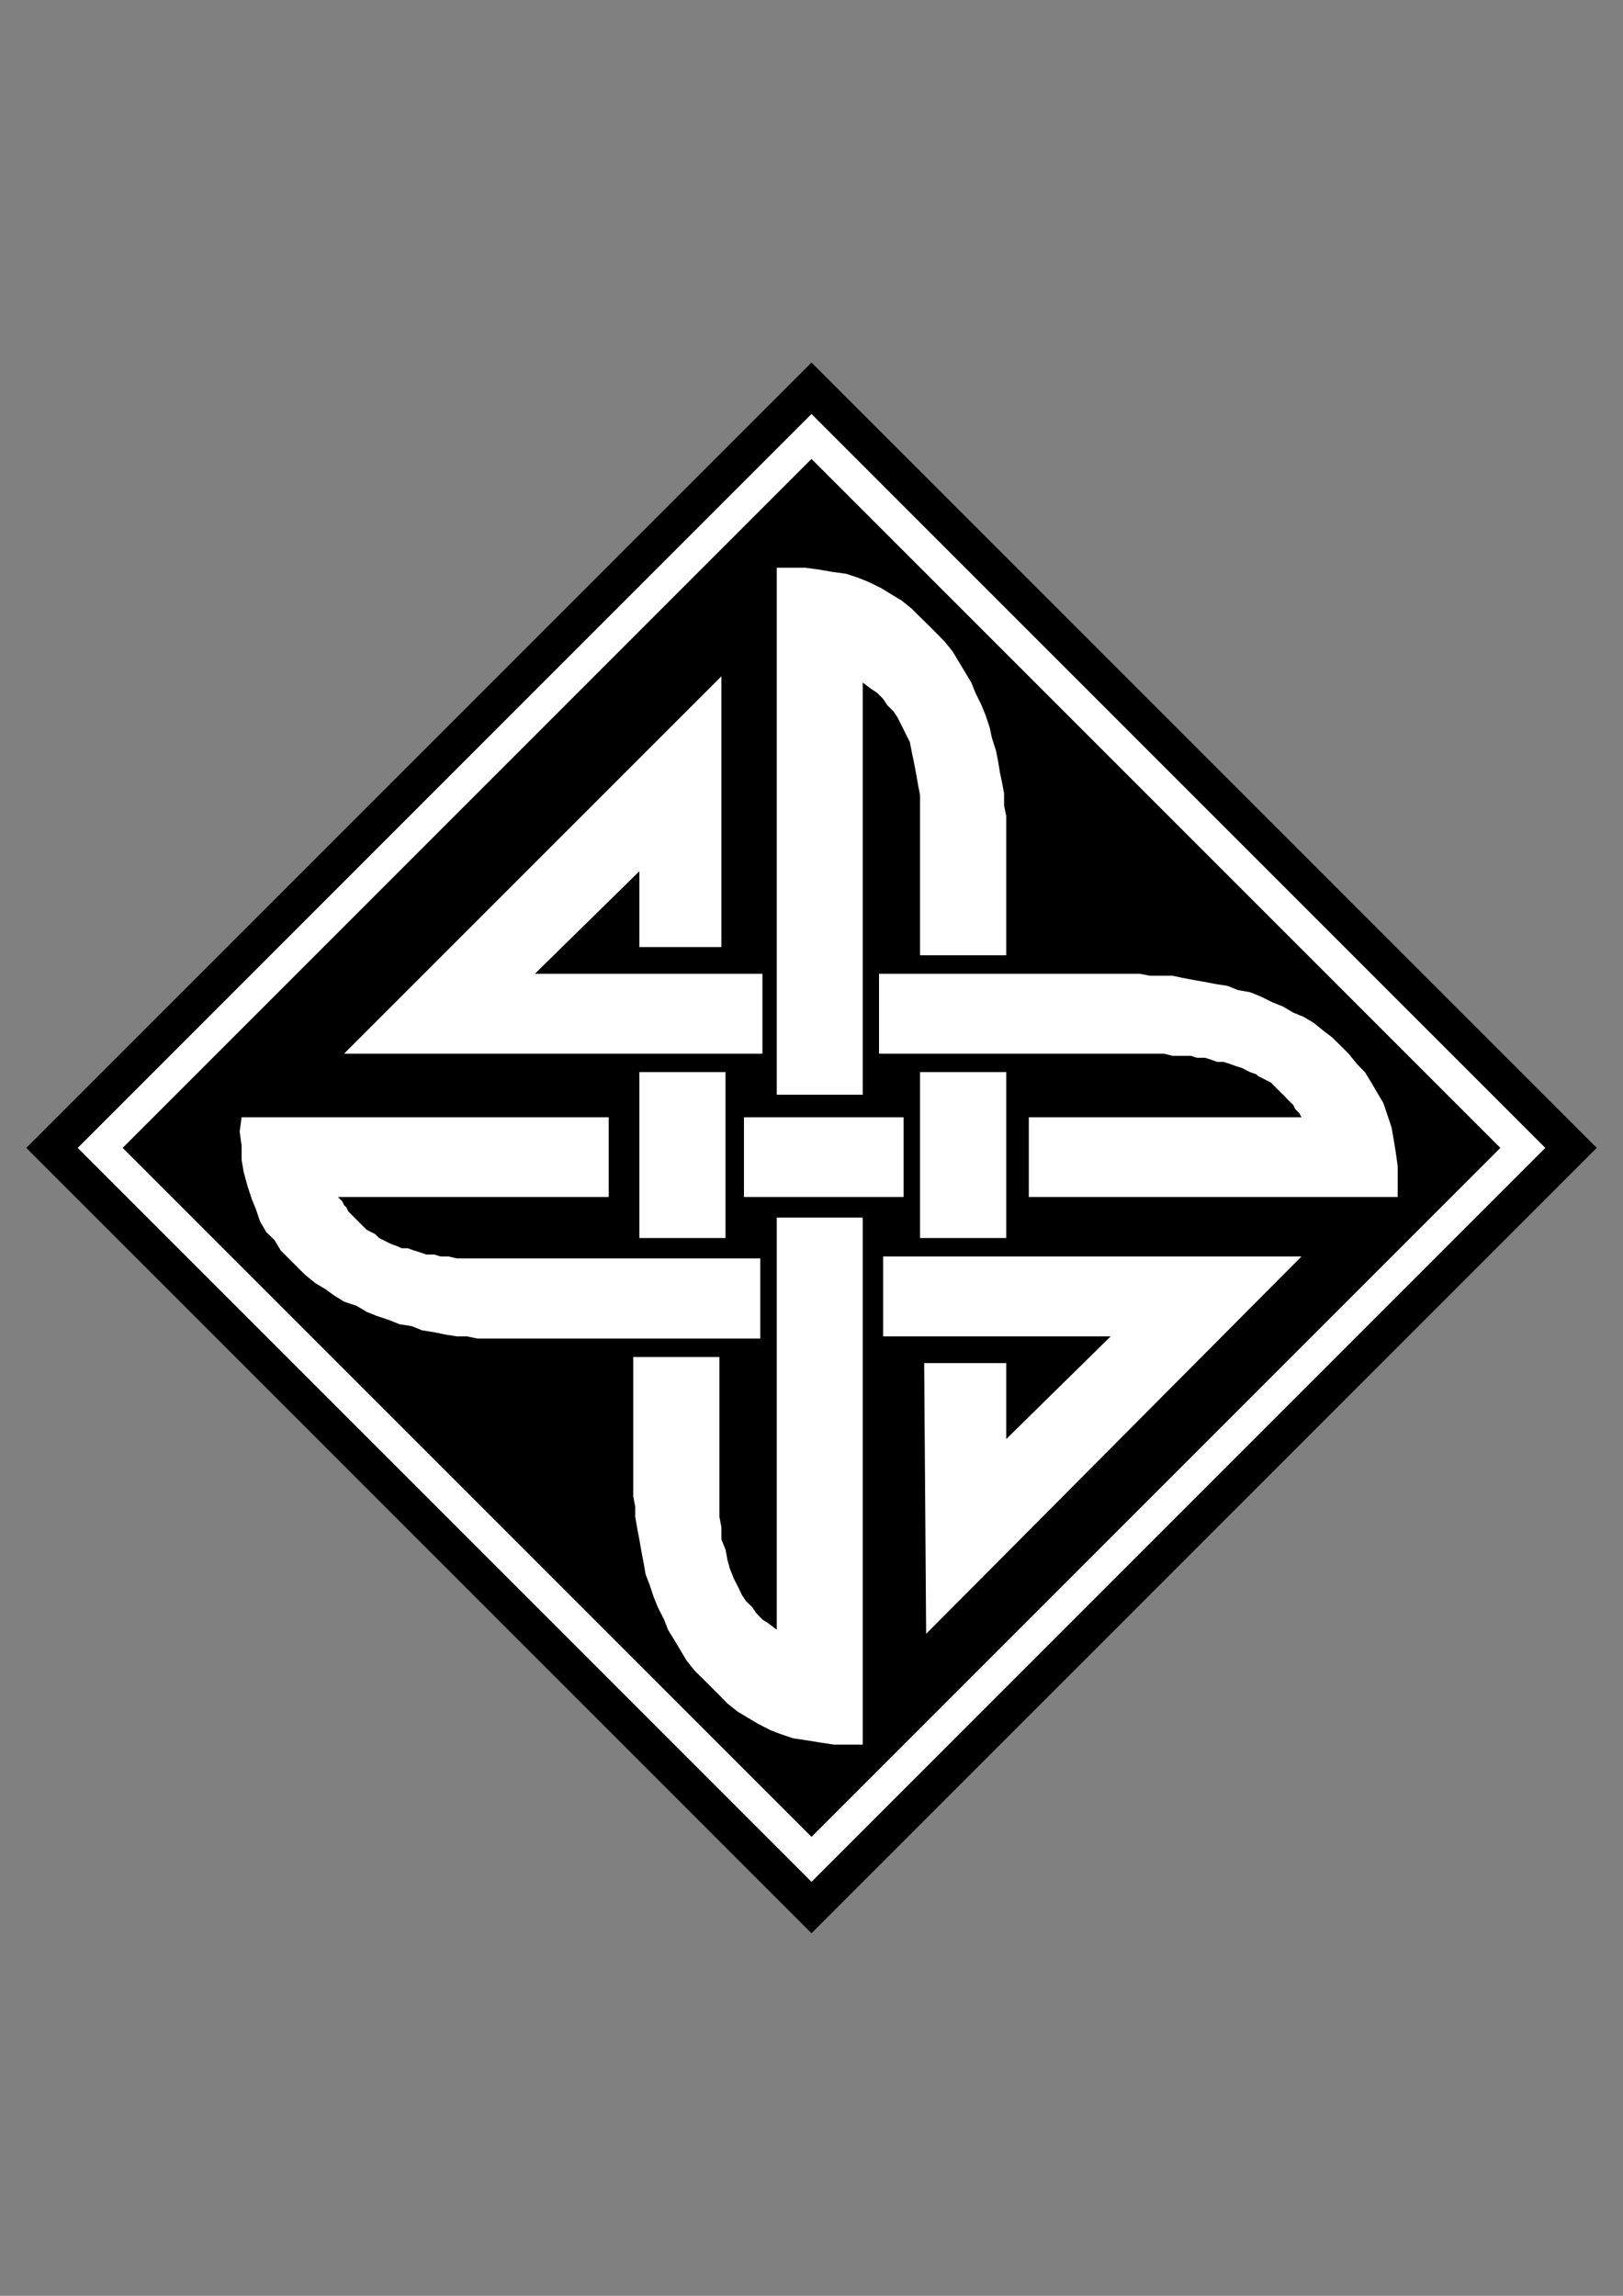 <?xml version="1.0" encoding="utf-8"?>
<!-- Created by UniConvertor 2.0rc4 (https://sk1project.net/) -->
<svg xmlns="http://www.w3.org/2000/svg" height="841.89pt" viewBox="0 0 595.276 841.89" width="595.276pt" version="1.1" xmlns:xlink="http://www.w3.org/1999/xlink" id="386547e1-f611-11ea-a42b-dcc15c148e23">

<rect x="0" y="0" width="595.276" height="841.89" fill="#808080" stroke="none"/>

<g>
	<g>
		<path style="fill:#000000;" d="M 585.638,420.945 L 297.638,708.945 9.638,420.945 297.638,132.945 585.638,420.945 Z" />
		<path style="fill:#ffffff;" d="M 566.774,420.945 L 297.638,690.081 28.502,420.945 297.638,151.809 566.774,420.945 Z" />
		<path style="fill:#000000;" d="M 550.286,420.945 L 297.638,673.593 44.99,420.945 297.638,168.297 550.286,420.945 Z" />
		<path style="fill:#ffffff;" d="M 284.894,401.433 L 284.894,208.185 290.15,208.185 295.406,208.185 300.59,208.905 305.126,209.697 310.382,210.417 314.918,211.929 318.662,213.441 323.198,215.673 326.942,217.977 330.686,220.209 334.43,223.233 337.454,226.257 340.478,229.209 343.502,232.233 346.454,235.257 349.478,239.001 351.71,242.745 354.014,246.561 356.246,250.305 357.758,254.049 359.99,258.585 361.502,262.329 363.014,266.865 363.806,270.609 365.246,275.073 366.038,278.889 366.758,283.353 367.55,287.097 368.27,290.913 368.27,295.377 369.062,299.193 369.062,302.937 369.062,350.313 337.454,350.313 337.454,300.633 337.454,296.169 337.454,291.633 336.734,287.889 335.942,283.353 335.222,279.609 334.43,275.865 333.71,272.121 332.198,269.097 330.686,266.073 329.174,263.049 327.662,260.817 325.43,258.585 323.918,256.281 321.686,254.049 319.382,252.537 316.43,250.305 316.43,401.433 284.894,401.433 Z" />
		<path style="fill:#ffffff;" d="M 377.342,438.945 L 512.63,438.945 512.63,432.969 512.63,427.641 511.91,422.385 511.19,417.993 510.398,413.457 508.886,408.921 507.374,404.457 505.142,400.713 502.91,396.897 500.606,393.153 497.654,390.129 494.63,386.385 491.606,383.361 488.582,380.409 485.558,378.105 481.814,375.081 478.07,372.849 474.326,371.337 470.582,369.105 466.766,367.593 462.302,365.361 458.486,363.849 454.022,363.057 450.278,361.545 445.742,360.825 441.998,360.105 437.462,359.313 433.718,358.593 429.974,357.801 425.438,357.801 421.694,357.801 417.95,357.081 322.406,357.081 322.406,386.385 420.182,386.385 423.206,386.385 426.95,386.385 429.974,387.177 433.718,387.177 436.742,387.177 438.974,387.897 441.998,387.897 444.23,388.617 446.462,389.409 448.766,389.409 450.998,390.129 453.23,390.921 455.534,391.641 457.046,392.433 458.486,393.153 460.79,393.945 461.51,394.665 463.022,395.385 464.534,396.177 466.046,396.897 467.558,398.409 468.278,399.201 469.07,399.921 470.582,401.433 471.302,402.153 472.022,402.945 473.534,404.457 474.326,405.177 475.046,406.689 475.838,407.481 476.558,408.201 477.35,409.713 377.342,409.713 377.342,438.945 Z" />
		<path style="fill:#ffffff;" d="M 223.262,409.713 L 88.622,409.713 87.902,414.969 88.622,420.225 88.622,425.409 89.414,429.945 90.854,435.201 92.366,439.737 93.878,443.481 95.39,447.945 97.622,451.761 100.646,454.713 102.95,458.529 105.902,461.481 108.926,464.505 111.95,467.529 115.694,470.553 119.438,472.785 122.462,475.017 126.206,477.321 130.742,478.833 134.486,481.065 138.23,482.577 142.766,484.089 146.51,485.601 151.046,486.321 154.79,487.833 159.326,488.553 163.07,489.345 167.606,490.065 171.35,490.065 175.094,490.857 178.838,490.857 182.654,490.857 278.846,490.857 278.846,461.481 181.142,461.481 177.326,461.481 173.582,461.481 170.558,461.481 167.606,461.481 164.582,460.761 161.558,460.761 159.326,460.041 156.302,460.041 154.07,459.249 151.766,458.529 149.534,457.737 147.302,457.737 145.79,457.017 143.558,456.225 142.046,455.505 140.534,454.713 139.022,453.993 137.51,452.481 135.998,451.761 134.486,450.969 133.766,450.249 132.254,448.737 131.462,447.945 130.742,447.225 129.23,445.713 128.51,444.993 127.718,444.201 126.998,442.689 126.206,441.969 125.486,440.457 124.694,439.737 123.974,438.945 223.262,438.945 223.262,409.713 Z" />
		<path style="fill:#ffffff;" d="M 316.43,446.505 L 316.43,639.753 311.102,639.753 305.846,639.753 300.59,638.961 296.198,638.241 290.942,637.449 286.406,635.937 282.662,634.497 278.126,632.193 274.382,629.961 270.638,627.729 266.822,624.705 263.87,621.681 260.846,618.657 257.822,615.633 254.798,612.681 251.774,608.865 249.542,605.121 247.31,601.377 245.006,597.633 243.566,593.889 241.262,589.353 239.75,585.609 238.238,581.073 236.798,577.329 236.006,572.793 235.286,569.049 234.494,564.513 233.774,560.769 232.982,556.233 232.982,552.489 232.262,548.745 232.262,545.001 232.262,497.625 263.87,497.625 263.87,547.233 263.87,551.769 263.87,556.233 264.59,560.049 264.59,564.513 266.102,568.257 266.822,572.073 267.614,575.025 269.126,578.841 270.638,581.793 272.078,584.817 273.59,587.121 275.894,589.353 277.406,591.585 279.638,593.889 281.87,595.329 284.894,597.633 284.894,446.505 316.43,446.505 Z" />
		<path style="fill:#ffffff;" d="M 331.406,438.945 L 272.87,438.945 272.87,409.713 331.406,409.713 331.406,438.945 Z" />
		<path style="fill:#ffffff;" d="M 279.638,386.385 L 126.206,386.385 264.59,248.001 264.59,347.289 234.494,347.289 234.494,319.497 196.19,357.081 279.638,357.081 279.638,386.385 Z" />
		<path style="fill:#ffffff;" d="M 323.918,460.761 L 477.35,460.761 339.686,599.145 338.966,499.857 369.062,499.857 369.062,527.721 407.366,490.065 323.918,490.065 323.918,460.761 Z" />
		<path style="fill:#ffffff;" d="M 266.102,453.993 L 234.494,453.993 234.494,393.153 266.102,393.153 266.102,453.993 Z" />
		<path style="fill:#ffffff;" d="M 337.454,393.153 L 369.062,393.153 369.062,453.993 337.454,453.993 337.454,393.153 Z" />
	</g>
</g>
<g>
</g>
<g>
</g>
<g>
</g>
</svg>